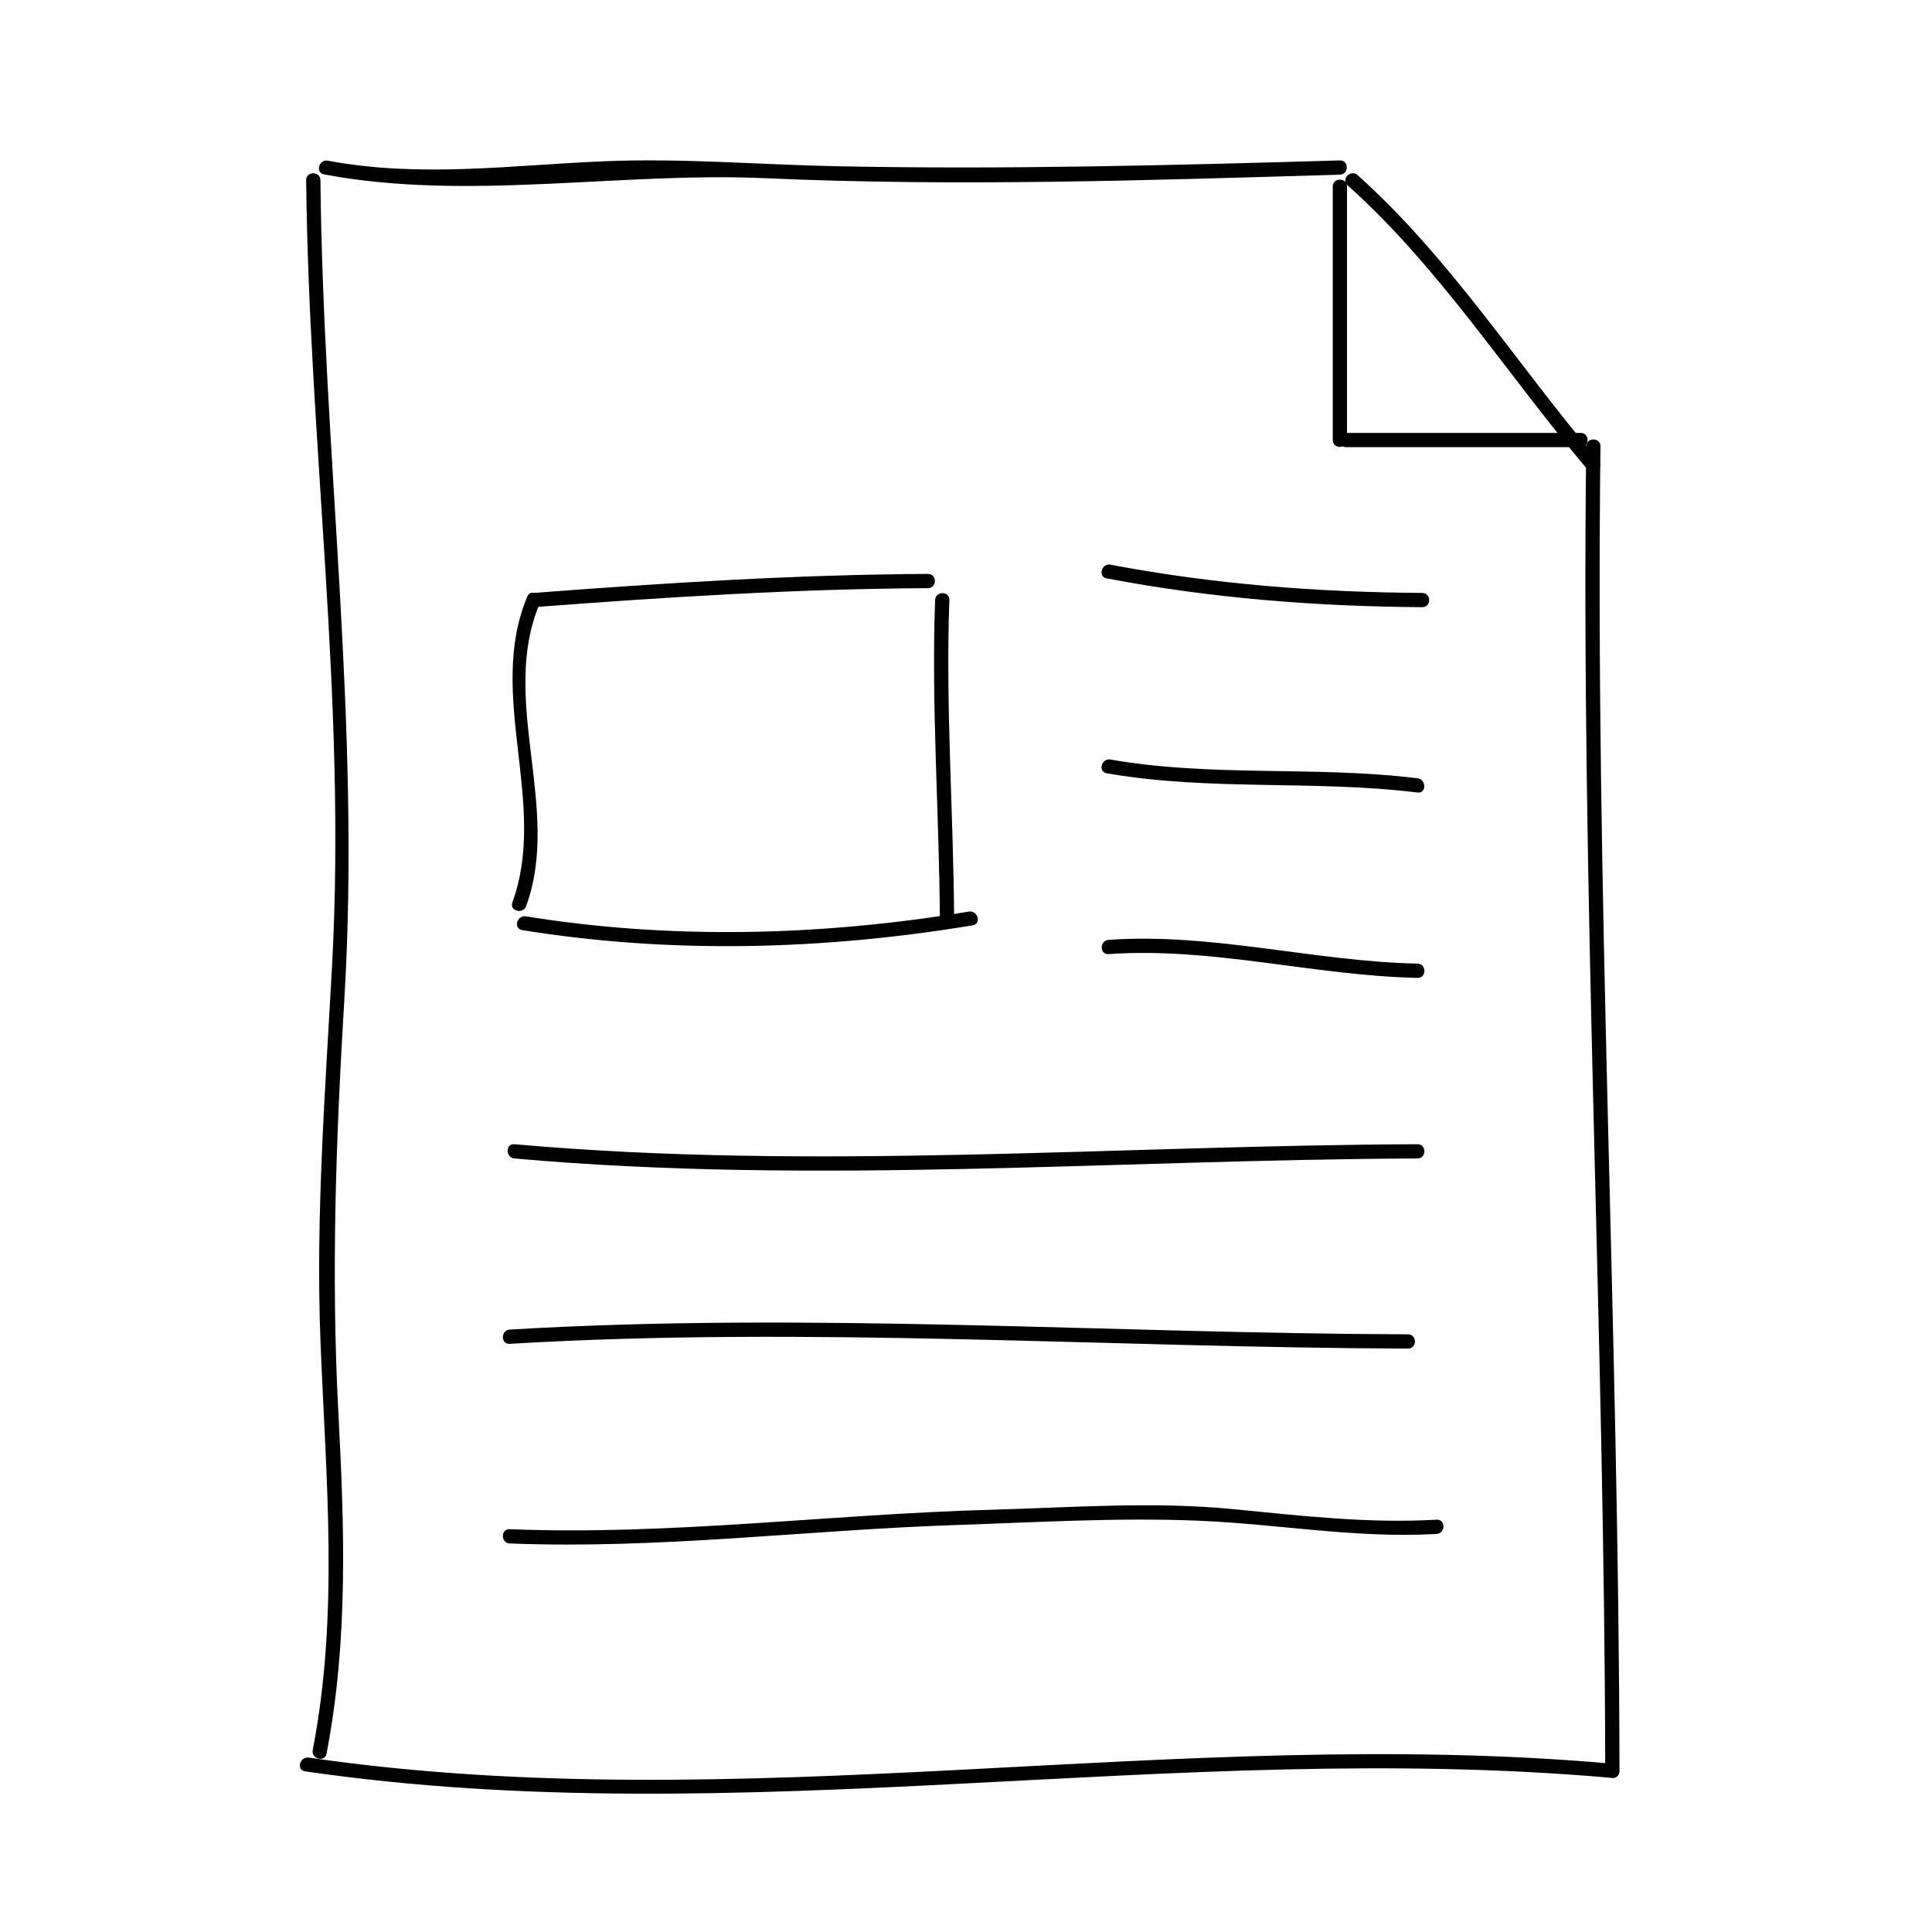 <?xml version="1.0" encoding="UTF-8"?>
<!-- Uploaded to: SVG Repo, www.svgrepo.com, Generator: SVG Repo Mixer Tools -->
<svg fill="#000000" width="800px" height="800px" version="1.1" viewBox="144 144 512 512" xmlns="http://www.w3.org/2000/svg">
 <g>
  <path d="m225.14 191.75c0.711 69.648 10.652 137.79 6.883 207.66-1.809 33.535-4.41 66.832-3.078 100.43 1.438 36.23 4.902 71.969-2.062 107.9-0.457 2.383 3.18 3.394 3.648 1.004 5.812-30.031 4.734-60.113 3.133-90.523-1.941-36.758-0.609-72.805 1.598-109.52 4.387-73.078-5.598-144.11-6.344-216.95-0.023-2.438-3.805-2.438-3.777-0.004z"/>
  <path d="m229.88 190.22c38.059 7.16 78.328-0.719 116.94 1.008 50.707 2.266 101.56 0.551 152.26-0.941 2.43-0.07 2.438-3.856 0-3.777-44.406 1.305-88.801 2.445-133.23 1.547-20.711-0.418-41.301-2.203-62.023-1.309-24.516 1.047-48.551 4.418-72.945-0.168-2.383-0.445-3.394 3.191-1 3.641z"/>
  <path d="m501.1 193.09c24.758 22.168 42.406 50.41 63.816 75.57 1.582 1.855 4.242-0.832 2.672-2.676-21.41-25.16-39.047-53.391-63.816-75.57-1.805-1.621-4.484 1.039-2.672 2.676z"/>
  <path d="m573.18 613.28c-0.18-117.02-6.5-233.96-5.039-350.99 0.031-2.438-3.75-2.434-3.777 0-1.461 117.03 4.856 233.97 5.039 350.99 0.004 2.434 3.781 2.434 3.777 0z"/>
  <path d="m224.84 613.42c115.17 16.797 230.83-8.535 346.45 1.754 2.43 0.215 2.41-3.562 0-3.777-115.27-10.254-230.64 15.129-345.45-1.613-2.383-0.355-3.406 3.289-1.004 3.637z"/>
  <path d="m500.97 260.61v-67.18c0-2.434-3.777-2.434-3.777 0v67.18c0 2.434 3.777 2.434 3.777 0z"/>
  <path d="m500.76 262.5h62.137c2.438 0 2.438-3.777 0-3.777h-62.137c-2.441 0-2.441 3.777 0 3.777z"/>
  <path d="m283.43 384.13c9.453-25.836-7.18-54.695 3.586-80.156 0.938-2.215-2.316-4.144-3.258-1.91-10.977 25.965 5.582 54.961-3.969 81.062-0.844 2.289 2.812 3.269 3.641 1.004z"/>
  <path d="m396.85 387.4c-0.176-28.145-2.281-56.234-1.258-84.387 0.09-2.438-3.688-2.43-3.777 0-1.023 28.152 1.082 56.246 1.258 84.387 0.012 2.434 3.789 2.434 3.777 0z"/>
  <path d="m285.38 304.91c34.805-2.644 69.625-4.863 104.54-5.039 2.434-0.016 2.438-3.793 0-3.777-34.914 0.176-69.738 2.394-104.54 5.039-2.414 0.18-2.43 3.961 0 3.777z"/>
  <path d="m282.36 390.48c39.477 6.394 80.004 5.281 119.4-1.258 2.402-0.398 1.375-4.039-1.004-3.641-38.656 6.414-78.641 7.527-117.39 1.258-2.375-0.383-3.398 3.254-1 3.641z"/>
  <path d="m437.28 297.28c27.598 5.25 55.551 7.445 83.633 7.629 2.438 0.016 2.434-3.762 0-3.777-27.738-0.176-55.348-2.301-82.625-7.488-2.383-0.453-3.402 3.184-1.008 3.637z"/>
  <path d="m437.28 348.92c27.242 4.777 54.996 1.723 82.371 5.109 2.414 0.301 2.387-3.481 0-3.777-27.039-3.34-54.473-0.258-81.367-4.969-2.379-0.418-3.402 3.219-1.004 3.637z"/>
  <path d="m437.79 396.85c27.504-1.934 54.438 5.723 81.867 6.297 2.438 0.051 2.434-3.727 0-3.777-27.434-0.574-54.355-8.23-81.867-6.297-2.414 0.164-2.434 3.945 0 3.777z"/>
  <path d="m280.34 451.01c79.676 7.09 159.52 0.297 239.31 0 2.434-0.012 2.438-3.789 0-3.777-79.793 0.297-159.63 7.09-239.31 0-2.43-0.215-2.41 3.562 0 3.777z"/>
  <path d="m279.09 500.13c79.324-4.727 158.69 1.012 238.05 1.258 2.438 0.012 2.434-3.769 0-3.777-79.359-0.246-158.73-5.984-238.05-1.258-2.422 0.141-2.434 3.926 0 3.777z"/>
  <path d="m279.09 553.03c39.539 1.57 78.762-3.566 118.24-4.883 21.316-0.711 42.789-2.019 64.105-1.152 21.25 0.863 41.91 4.75 63.262 3.516 2.418-0.137 2.434-3.918 0-3.777-18.137 1.047-35.895-1.043-53.93-2.801-21.371-2.082-42.891-0.422-64.297 0.172-42.5 1.176-84.844 6.84-127.38 5.148-2.441-0.102-2.43 3.676 0 3.777z"/>
 </g>
</svg>